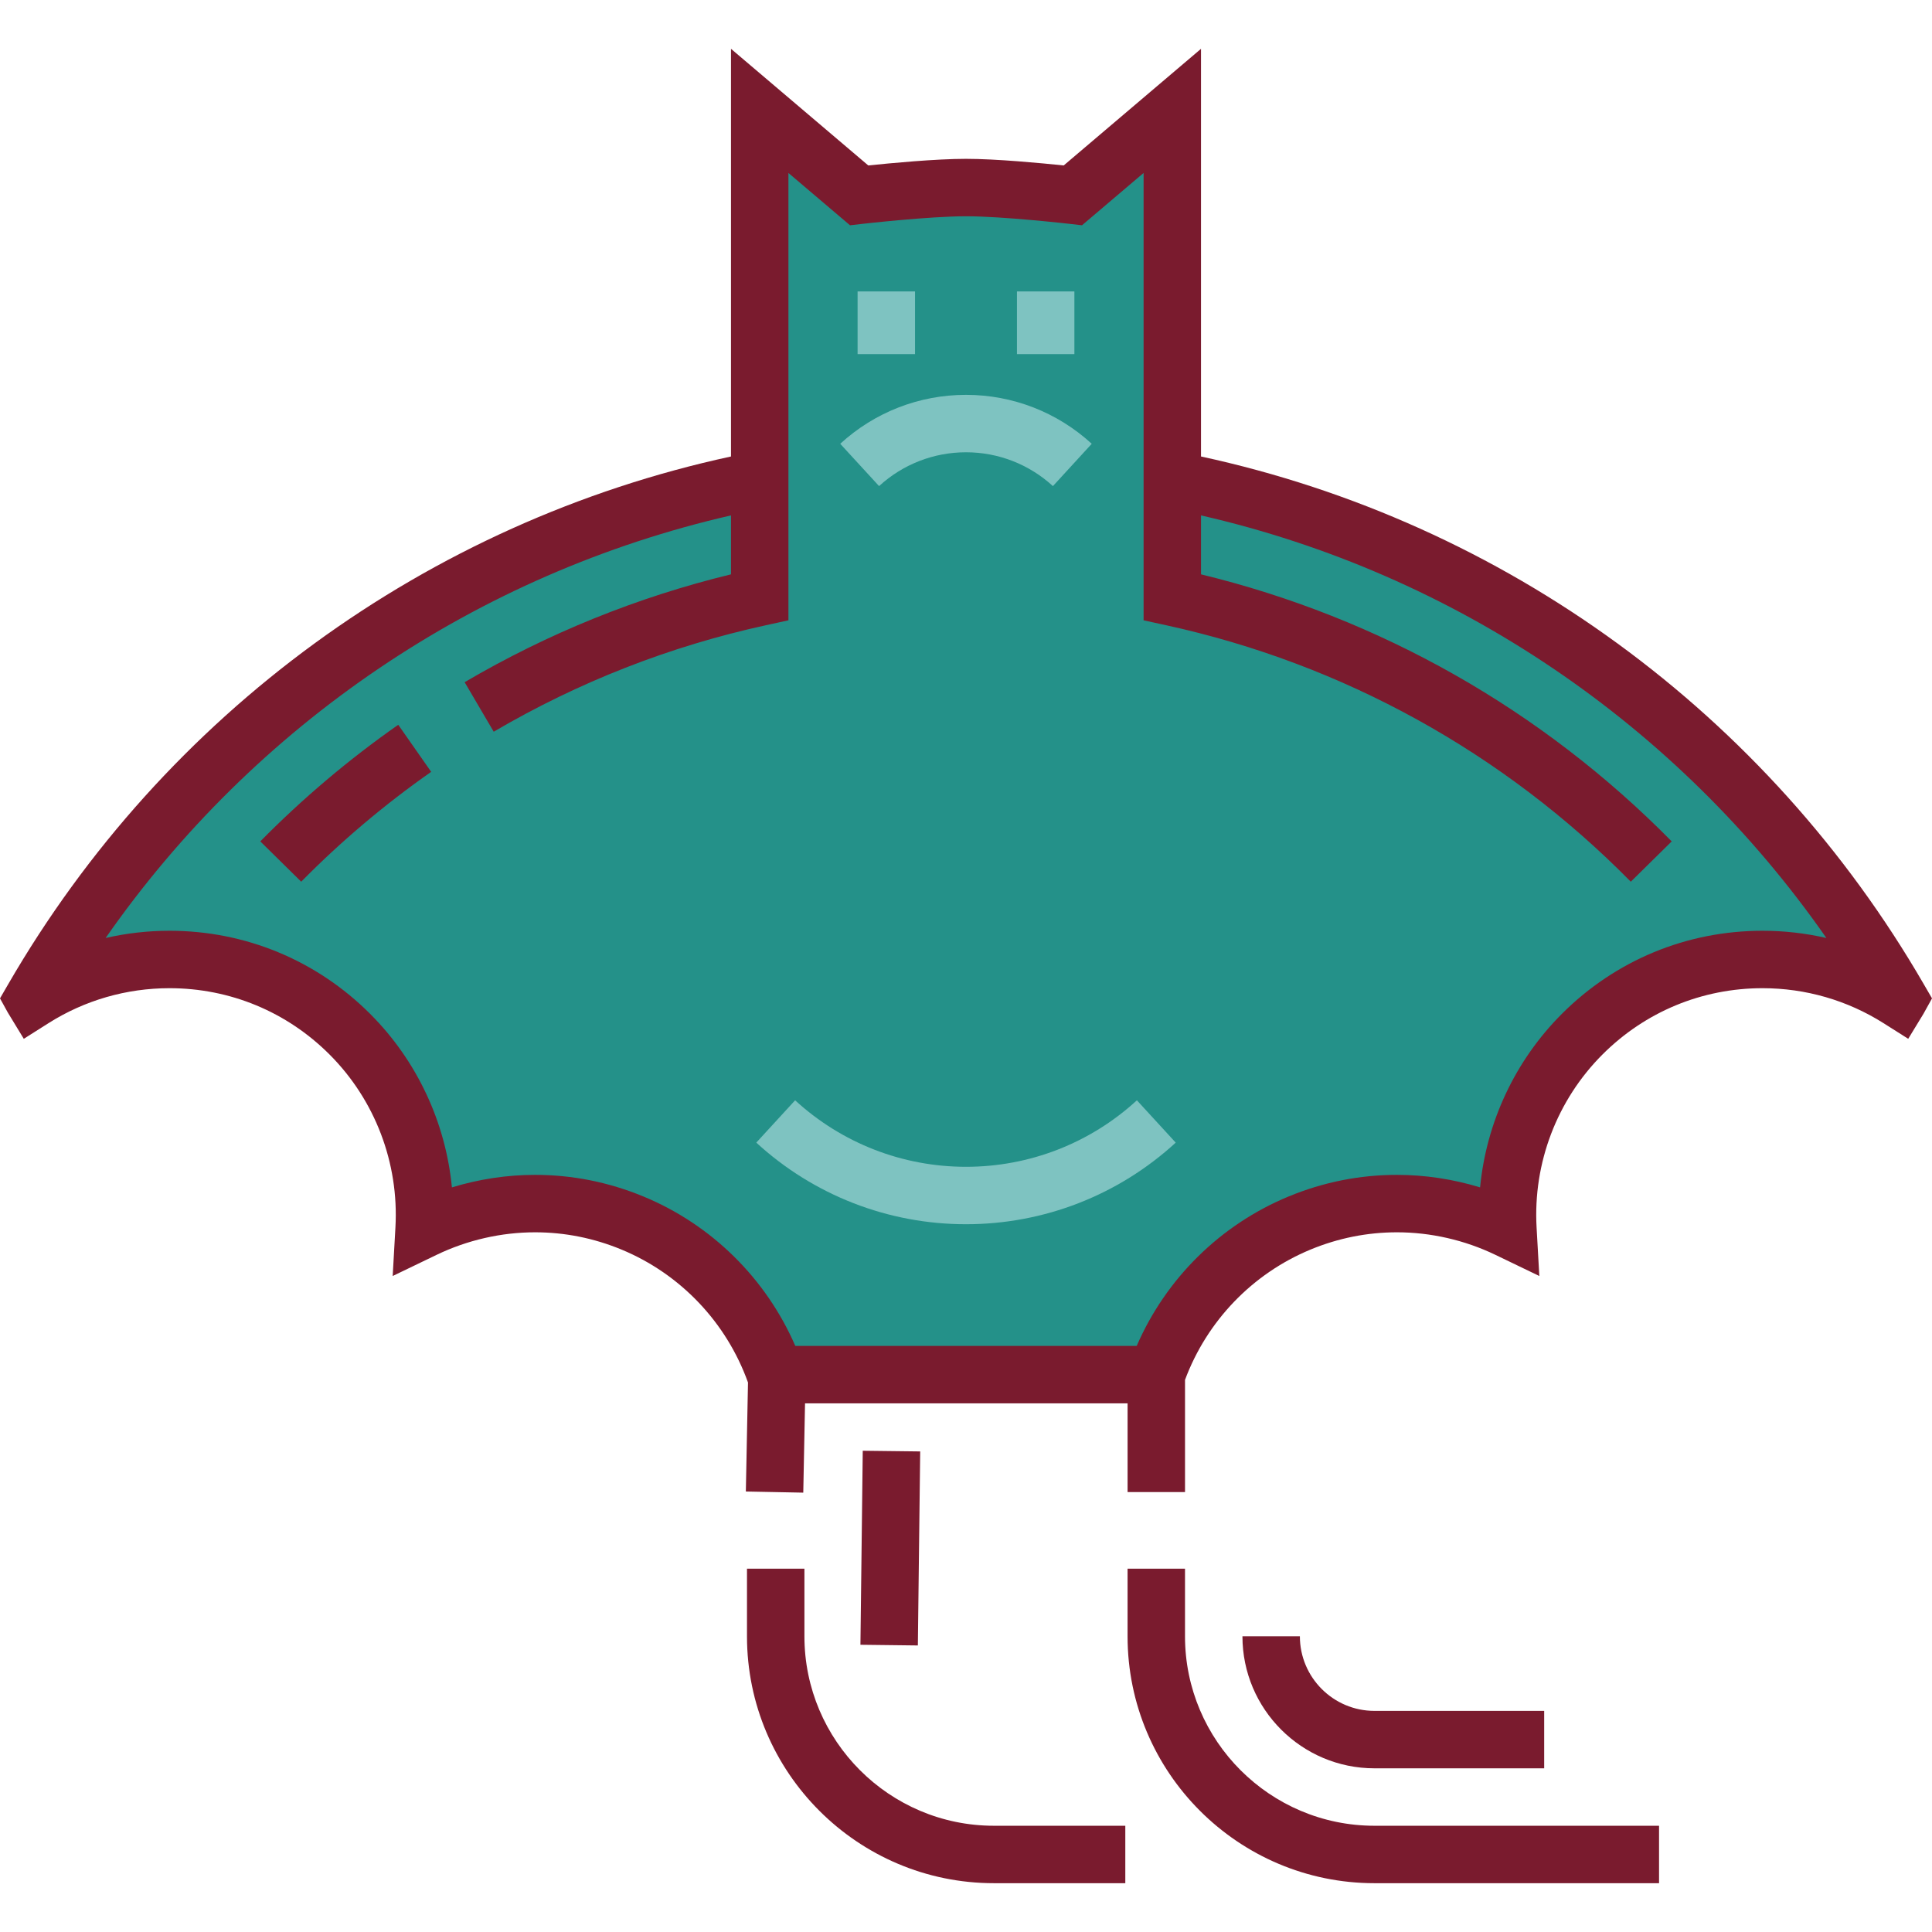 <?xml version="1.0" encoding="iso-8859-1"?>
<!-- Uploaded to: SVG Repo, www.svgrepo.com, Generator: SVG Repo Mixer Tools -->
<svg version="1.1" id="Layer_1" xmlns="http://www.w3.org/2000/svg" xmlns:xlink="http://www.w3.org/1999/xlink" 
	 viewBox="0 0 512.003 512.003" xml:space="preserve">
<path style="fill:#249189;" d="M310.671,127.181V29.386l-26.345,22.378c0,0-17.987-2.063-28.326-2.063
	c-10.339,0-28.326,2.063-28.326,2.063l-26.345-22.378v97.796c-82.289,15.964-151.964,67.269-192.587,137.49
	c0.01,0.018,0.021,0.036,0.032,0.055c26.137-16.552,61.142-13.452,83.933,9.339c14.175,14.175,20.729,33.077,19.685,51.633
	c16.743-8.065,36.714-9.244,55.235-1.573c18.521,7.671,31.809,22.628,37.945,40.169h50.428h50.428
	c6.136-17.542,19.424-32.498,37.945-40.169c18.521-7.671,38.492-6.492,55.235,1.573c-1.044-18.556,5.509-37.458,19.685-51.633
	c22.791-22.791,57.797-25.892,83.933-9.339c0.01-0.018,0.021-0.037,0.032-0.055C462.637,194.451,392.962,143.145,310.671,127.181z"
	/>
<g>
	<path style="fill:#7EC3C1;" d="M256.002,324.436c-20.641,0-40.38-7.681-55.578-21.628l10.291-11.216
		c12.384,11.364,28.468,17.623,45.288,17.623s32.903-6.258,45.286-17.621l10.291,11.216
		C296.38,316.754,276.642,324.436,256.002,324.436z"/>
	<path style="fill:#7EC3C1;" d="M279.035,128.824c-6.299-5.781-14.48-8.964-23.036-8.964c-8.556,0-16.737,3.183-23.035,8.962
		l-10.293-11.214c9.113-8.363,20.949-12.969,33.326-12.969s24.213,4.606,33.327,12.969L279.035,128.824z"/>
	<rect x="227.271" y="77.233" style="fill:#7EC3C1;" width="15.221" height="16.616"/>
	<rect x="269.505" y="77.233" style="fill:#7EC3C1;" width="15.221" height="16.616"/>
</g>
<g>
	<path style="fill:#7A1B2E;" d="M509.847,260.859c-41.514-71.761-111.078-122.467-191.566-139.886V12.935l-36.388,30.911
		c-5.789-0.605-17.868-1.754-25.893-1.754c-8.026,0-20.104,1.151-25.893,1.754L193.72,12.935v108.039
		C113.232,138.393,43.667,189.099,2.154,260.859L0,264.582l2.078,3.766l4.227,6.949l6.54-4.142
		c9.578-6.066,20.669-9.272,32.076-9.272c16.019,0,31.077,6.237,42.404,17.564c12.061,12.061,18.428,28.763,17.468,45.823
		l-0.726,12.886l11.627-5.602c8.119-3.911,17.145-5.98,26.105-5.98c7.867,0,15.577,1.541,22.915,4.581
		c15.617,6.47,27.803,19.295,33.512,35.224l-0.569,28.89l15.218,0.299l0.467-23.664h85.479v23.518h15.221v-29.738
		c5.811-15.605,17.859-28.154,33.247-34.529c7.338-3.039,15.048-4.581,22.915-4.581c8.959,0,17.986,2.068,26.105,5.98l11.627,5.602
		l-0.726-12.886c-0.96-17.061,5.407-33.761,17.468-45.823c11.327-11.327,26.385-17.564,42.404-17.564
		c11.407,0,22.498,3.206,32.076,9.272l6.541,4.14l4.03-6.61l2.275-4.103L509.847,260.859z M467.08,246.662
		c-20.084,0-38.966,7.821-53.166,22.021c-12.405,12.405-20.006,28.721-21.673,45.988c-7.145-2.185-14.609-3.318-22.039-3.318
		c-9.875,0-19.545,1.931-28.739,5.739c-18.068,7.485-32.482,21.746-40.222,39.59h-90.478c-7.74-17.844-22.154-32.105-40.222-39.59
		c-9.195-3.808-18.864-5.739-28.739-5.739c-7.43,0-14.894,1.132-22.039,3.318c-1.667-17.268-9.268-33.584-21.673-45.988
		c-14.2-14.2-33.083-22.021-53.166-22.021c-5.739,0-11.415,0.648-16.932,1.918c39.437-56.584,98.442-96.585,165.73-111.992v15.62
		c-24.801,6.027-48.519,15.627-70.587,28.58l7.705,13.127c22.45-13.176,46.714-22.67,72.116-28.217l5.987-1.307v-30.932v-6.276
		V45.837l16.322,13.864l3.279-0.375c0.176-0.02,17.68-2.013,27.459-2.013c9.779,0,27.283,1.994,27.459,2.013l3.279,0.375
		l16.322-13.864v81.345v6.276v30.932l5.987,1.307c46.81,10.218,89.387,33.72,123.13,67.963l10.842-10.682
		c-34.376-34.888-77.393-59.271-124.738-70.77v-15.62c67.288,15.408,126.293,55.409,165.73,111.992
		C478.494,247.31,472.819,246.662,467.08,246.662z"/>
	
		<rect x="210.286" y="402.678" transform="matrix(-0.012 1 -1 -0.012 649.063 179.193)" style="fill:#7A1B2E;" width="51.419" height="15.221"/>
	<path style="fill:#7A1B2E;" d="M68.981,222.977l10.842,10.682c10.549-10.707,22.139-20.501,34.444-29.111l-8.726-12.472
		C92.48,201.217,80.18,211.613,68.981,222.977z"/>
	<path style="fill:#7A1B2E;" d="M314.04,433.639v-17.922h-15.221v17.922c0,36.078,29.351,65.429,65.429,65.429h75.42v-15.221
		h-75.421C336.563,483.846,314.04,461.323,314.04,433.639z"/>
	<path style="fill:#7A1B2E;" d="M409.226,468.625v-15.221h-44.978c-10.899,0-19.766-8.867-19.766-19.766h-15.221
		c0,19.292,15.695,34.987,34.987,34.987H409.226z"/>
	<path style="fill:#7A1B2E;" d="M213.182,433.639v-17.922H197.96v17.922c0,36.078,29.351,65.429,65.428,65.429h34.831v-15.221
		h-34.831C235.705,483.846,213.182,461.323,213.182,433.639z"/>
</g>
</svg>